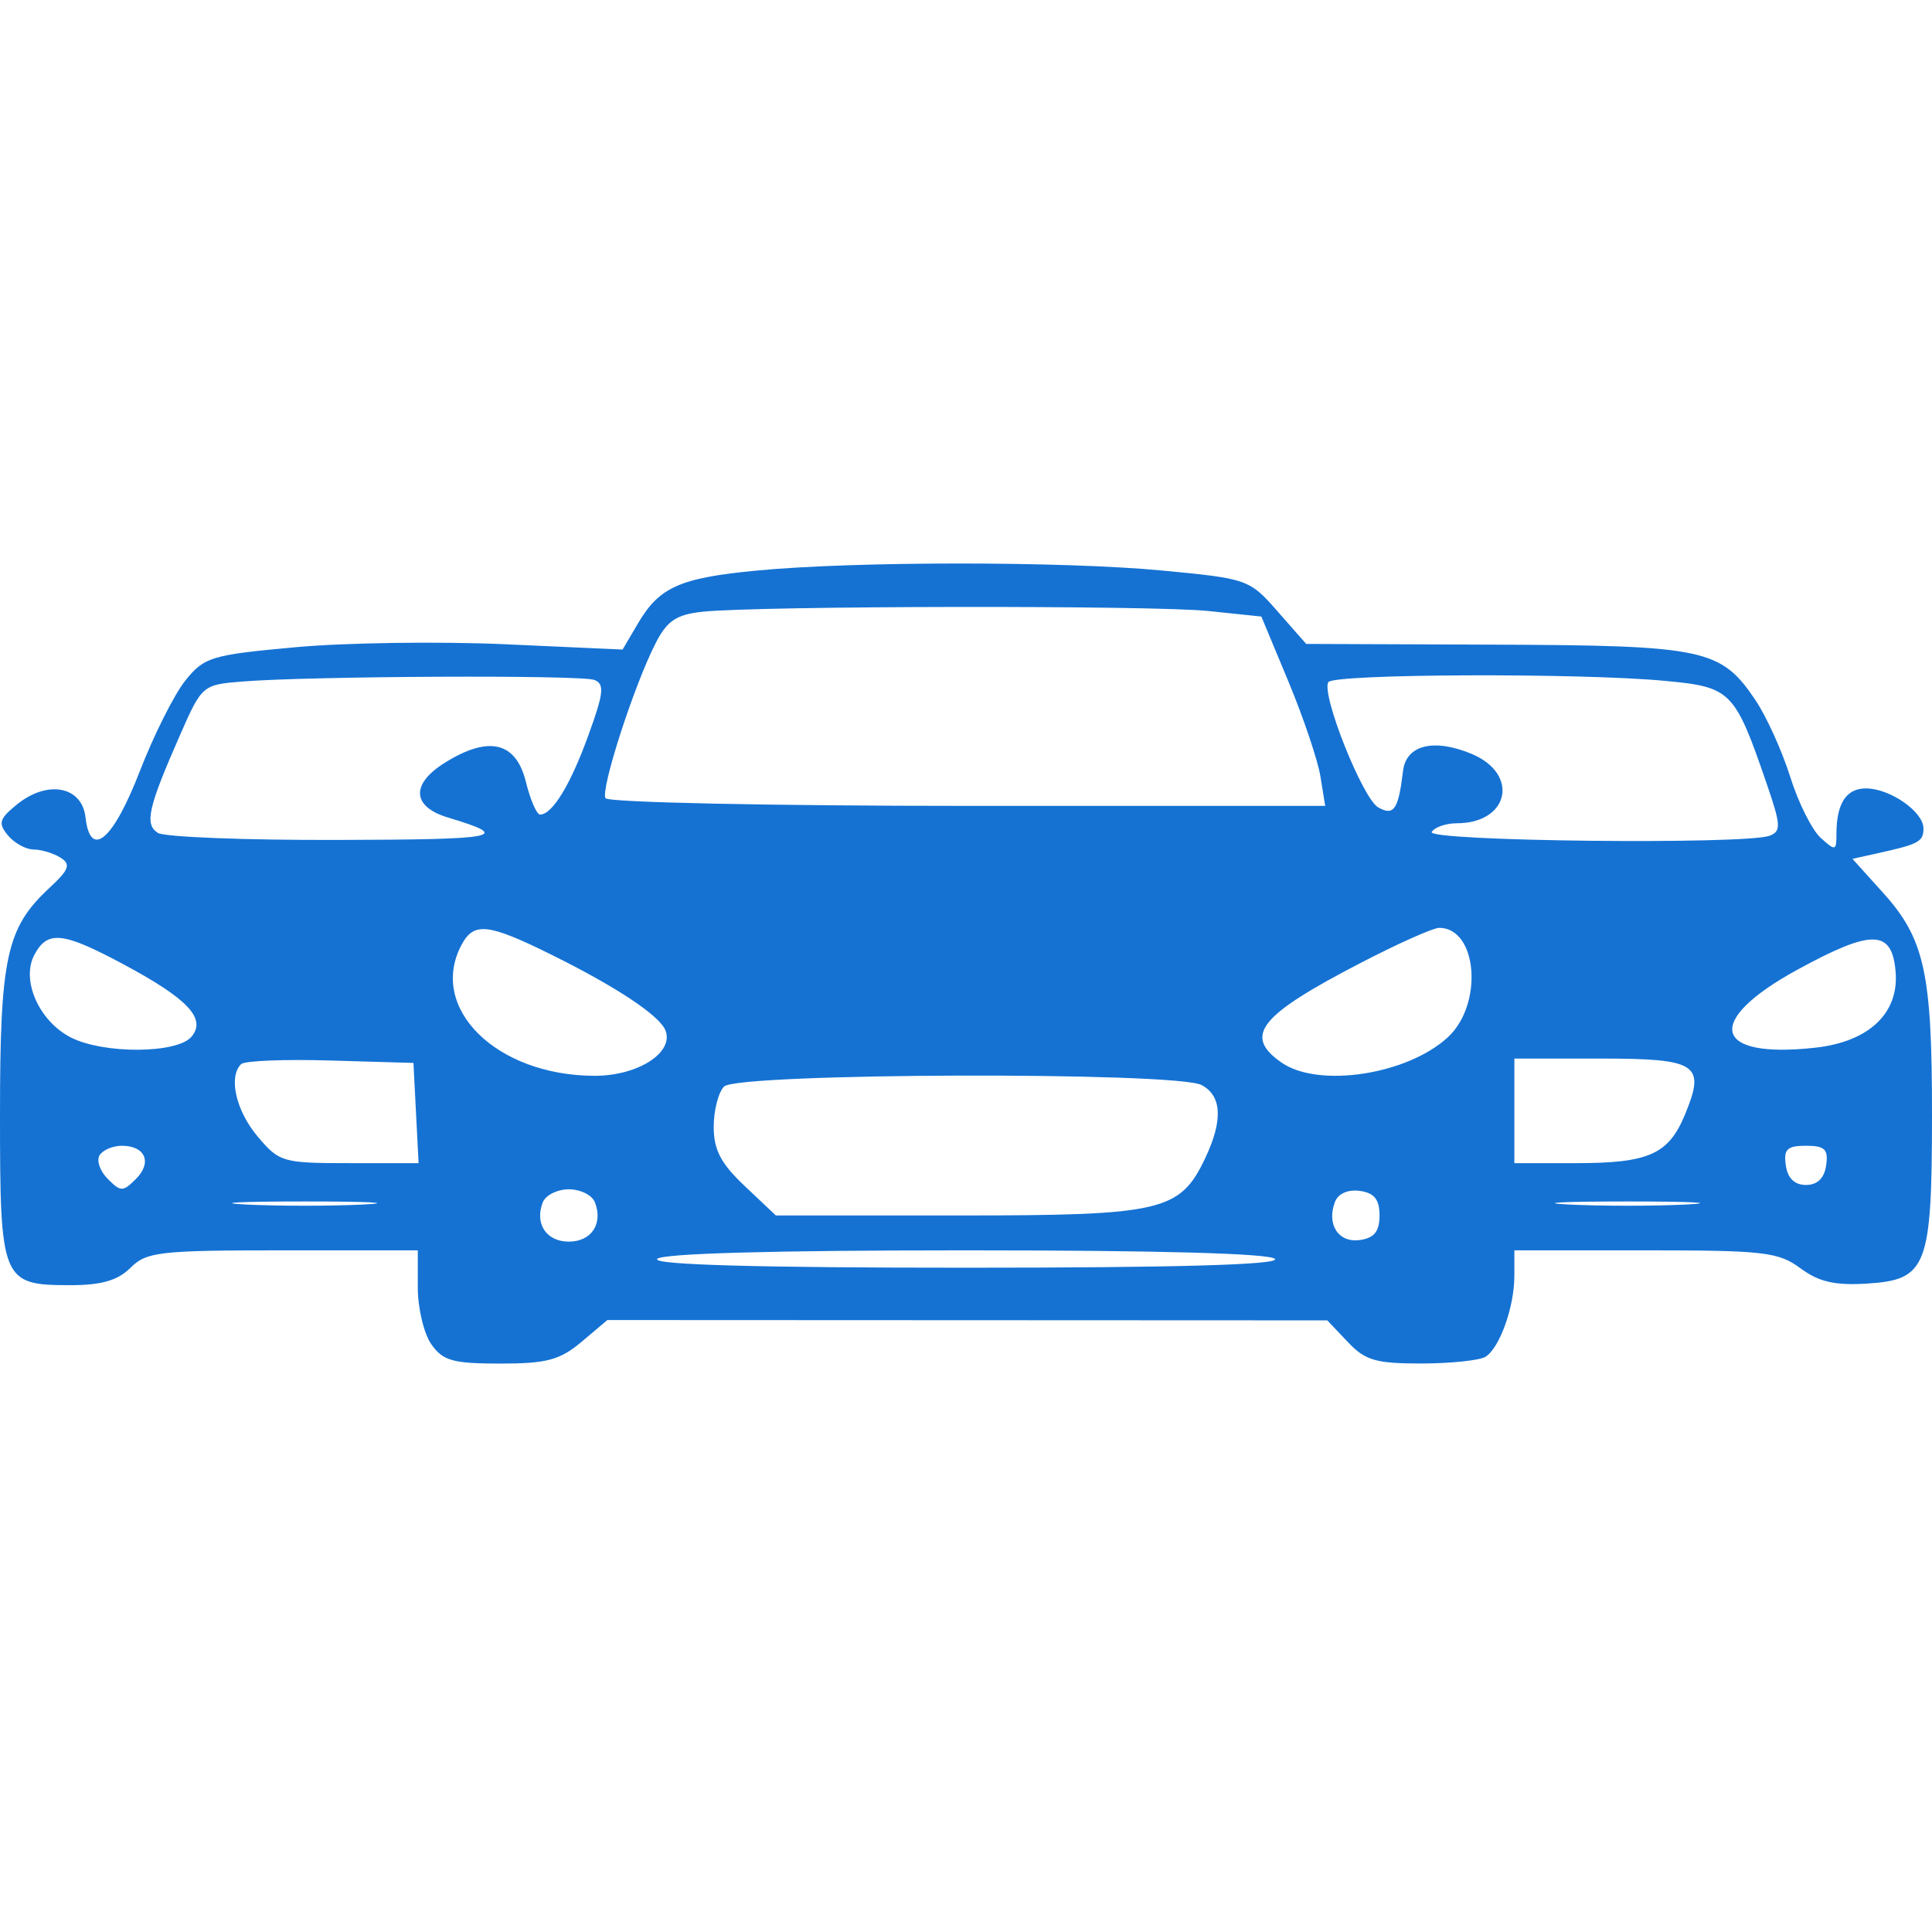 <svg width="24" height="24" viewBox="0 0 24 24" fill="none" xmlns="http://www.w3.org/2000/svg">
<path fill-rule="evenodd" clip-rule="evenodd" d="M9.399 7.088C8.447 7.179 8.191 7.293 7.927 7.741L7.734 8.069L6.272 8.003C5.469 7.967 4.303 7.983 3.683 8.039C2.625 8.135 2.538 8.161 2.303 8.453C2.165 8.625 1.911 9.131 1.738 9.577C1.405 10.44 1.122 10.679 1.062 10.152C1.018 9.766 0.589 9.686 0.211 9.993C-0.01 10.172 -0.026 10.227 0.098 10.377C0.178 10.473 0.322 10.553 0.419 10.553C0.516 10.554 0.666 10.6 0.753 10.655C0.883 10.738 0.859 10.803 0.612 11.032C0.08 11.526 0 11.893 0 13.843C0 15.914 0.021 15.965 0.873 15.965C1.261 15.965 1.464 15.906 1.622 15.748C1.819 15.551 1.982 15.532 3.514 15.532H5.19V15.995C5.19 16.25 5.265 16.566 5.358 16.699C5.502 16.904 5.626 16.939 6.215 16.939C6.791 16.939 6.955 16.895 7.224 16.669L7.545 16.398L12.017 16.4L16.488 16.402L16.743 16.671C16.96 16.901 17.093 16.939 17.662 16.938C18.027 16.937 18.384 16.899 18.454 16.854C18.631 16.742 18.812 16.233 18.812 15.85V15.532H20.439C21.912 15.532 22.093 15.553 22.366 15.755C22.595 15.925 22.795 15.97 23.197 15.945C23.937 15.898 23.999 15.737 24 13.854C24.001 12.086 23.908 11.662 23.392 11.09L23.012 10.669L23.318 10.601C23.836 10.487 23.894 10.456 23.894 10.291C23.894 10.083 23.478 9.794 23.179 9.794C22.934 9.794 22.813 9.981 22.813 10.361C22.813 10.571 22.8 10.574 22.617 10.408C22.509 10.31 22.338 9.968 22.238 9.648C22.137 9.327 21.943 8.9 21.808 8.699C21.379 8.061 21.18 8.018 18.573 8.008L16.226 7.999L15.87 7.594C15.521 7.196 15.498 7.188 14.434 7.087C13.204 6.971 10.615 6.971 9.399 7.088ZM8.73 7.599C8.405 7.633 8.289 7.71 8.149 7.981C7.88 8.501 7.457 9.809 7.522 9.916C7.555 9.968 9.579 10.011 12.022 10.011H16.462L16.403 9.646C16.371 9.446 16.192 8.916 16.007 8.47L15.669 7.659L15.009 7.59C14.32 7.518 9.439 7.525 8.73 7.599ZM3.013 8.466C2.518 8.505 2.508 8.513 2.24 9.123C1.839 10.034 1.792 10.24 1.962 10.347C2.042 10.398 3.057 10.438 4.217 10.434C6.211 10.429 6.368 10.397 5.569 10.157C5.114 10.021 5.099 9.738 5.534 9.47C6.075 9.135 6.411 9.217 6.533 9.713C6.588 9.936 6.667 10.119 6.709 10.119C6.861 10.119 7.087 9.748 7.309 9.134C7.501 8.606 7.512 8.496 7.382 8.446C7.217 8.383 3.861 8.398 3.013 8.466ZM16.501 8.474C16.41 8.622 16.928 9.922 17.121 10.03C17.316 10.139 17.371 10.057 17.429 9.577C17.467 9.255 17.809 9.169 18.279 9.364C18.879 9.613 18.749 10.227 18.096 10.227C17.962 10.227 17.822 10.276 17.785 10.335C17.714 10.451 21.688 10.495 21.985 10.381C22.127 10.326 22.122 10.248 21.951 9.749C21.549 8.578 21.507 8.535 20.683 8.458C19.629 8.358 16.565 8.37 16.501 8.474ZM5.734 11.736C5.315 12.52 6.162 13.359 7.379 13.364C7.92 13.367 8.374 13.078 8.267 12.801C8.195 12.616 7.659 12.26 6.845 11.857C6.062 11.47 5.886 11.451 5.734 11.736ZM16.908 11.959C15.643 12.614 15.442 12.865 15.917 13.198C16.376 13.52 17.483 13.351 17.987 12.884C18.43 12.473 18.353 11.526 17.878 11.526C17.803 11.526 17.367 11.721 16.908 11.959ZM0.427 11.861C0.26 12.174 0.482 12.681 0.875 12.885C1.282 13.096 2.203 13.091 2.38 12.877C2.567 12.652 2.331 12.404 1.519 11.971C0.777 11.575 0.59 11.556 0.427 11.861ZM22.326 12.047C21.161 12.685 21.273 13.158 22.556 13.014C23.219 12.939 23.591 12.585 23.548 12.071C23.503 11.544 23.256 11.539 22.326 12.047ZM2.995 13.219C2.835 13.378 2.931 13.797 3.199 14.116C3.469 14.437 3.511 14.449 4.34 14.449H5.2L5.168 13.827L5.136 13.204L4.103 13.174C3.535 13.157 3.037 13.177 2.995 13.219ZM18.812 13.8V14.449H19.576C20.479 14.449 20.725 14.341 20.929 13.851C21.192 13.219 21.089 13.15 19.882 13.15H18.812V13.8ZM8.995 13.497C8.924 13.568 8.866 13.794 8.866 13.998C8.866 14.284 8.955 14.454 9.252 14.734L9.638 15.099H11.911C14.442 15.099 14.658 15.048 14.973 14.384C15.194 13.916 15.179 13.614 14.927 13.479C14.615 13.311 9.164 13.328 8.995 13.497ZM1.237 14.351C1.197 14.417 1.242 14.549 1.339 14.645C1.5 14.807 1.527 14.807 1.689 14.645C1.893 14.441 1.805 14.233 1.514 14.233C1.402 14.233 1.277 14.286 1.237 14.351ZM22.184 14.476C22.206 14.636 22.293 14.72 22.434 14.72C22.576 14.72 22.663 14.636 22.685 14.476C22.714 14.277 22.669 14.233 22.434 14.233C22.2 14.233 22.155 14.277 22.184 14.476ZM6.742 14.937C6.64 15.203 6.787 15.424 7.067 15.424C7.346 15.424 7.493 15.203 7.391 14.937C7.357 14.847 7.211 14.774 7.067 14.774C6.923 14.774 6.777 14.847 6.742 14.937ZM16.584 14.929C16.476 15.21 16.627 15.442 16.893 15.404C17.072 15.379 17.137 15.297 17.137 15.099C17.137 14.9 17.072 14.819 16.893 14.794C16.747 14.773 16.623 14.827 16.584 14.929ZM3.054 14.963C3.456 14.983 4.112 14.983 4.514 14.963C4.915 14.942 4.587 14.925 3.784 14.925C2.981 14.925 2.653 14.942 3.054 14.963ZM19.488 14.963C19.89 14.983 20.546 14.983 20.948 14.963C21.349 14.942 21.021 14.925 20.218 14.925C19.415 14.925 19.087 14.942 19.488 14.963ZM8.163 15.64C8.119 15.712 9.425 15.748 12.001 15.748C14.577 15.748 15.883 15.712 15.839 15.64C15.797 15.571 14.399 15.532 12.001 15.532C9.603 15.532 8.205 15.571 8.163 15.64Z" fill="#1572D3"/>
</svg>

